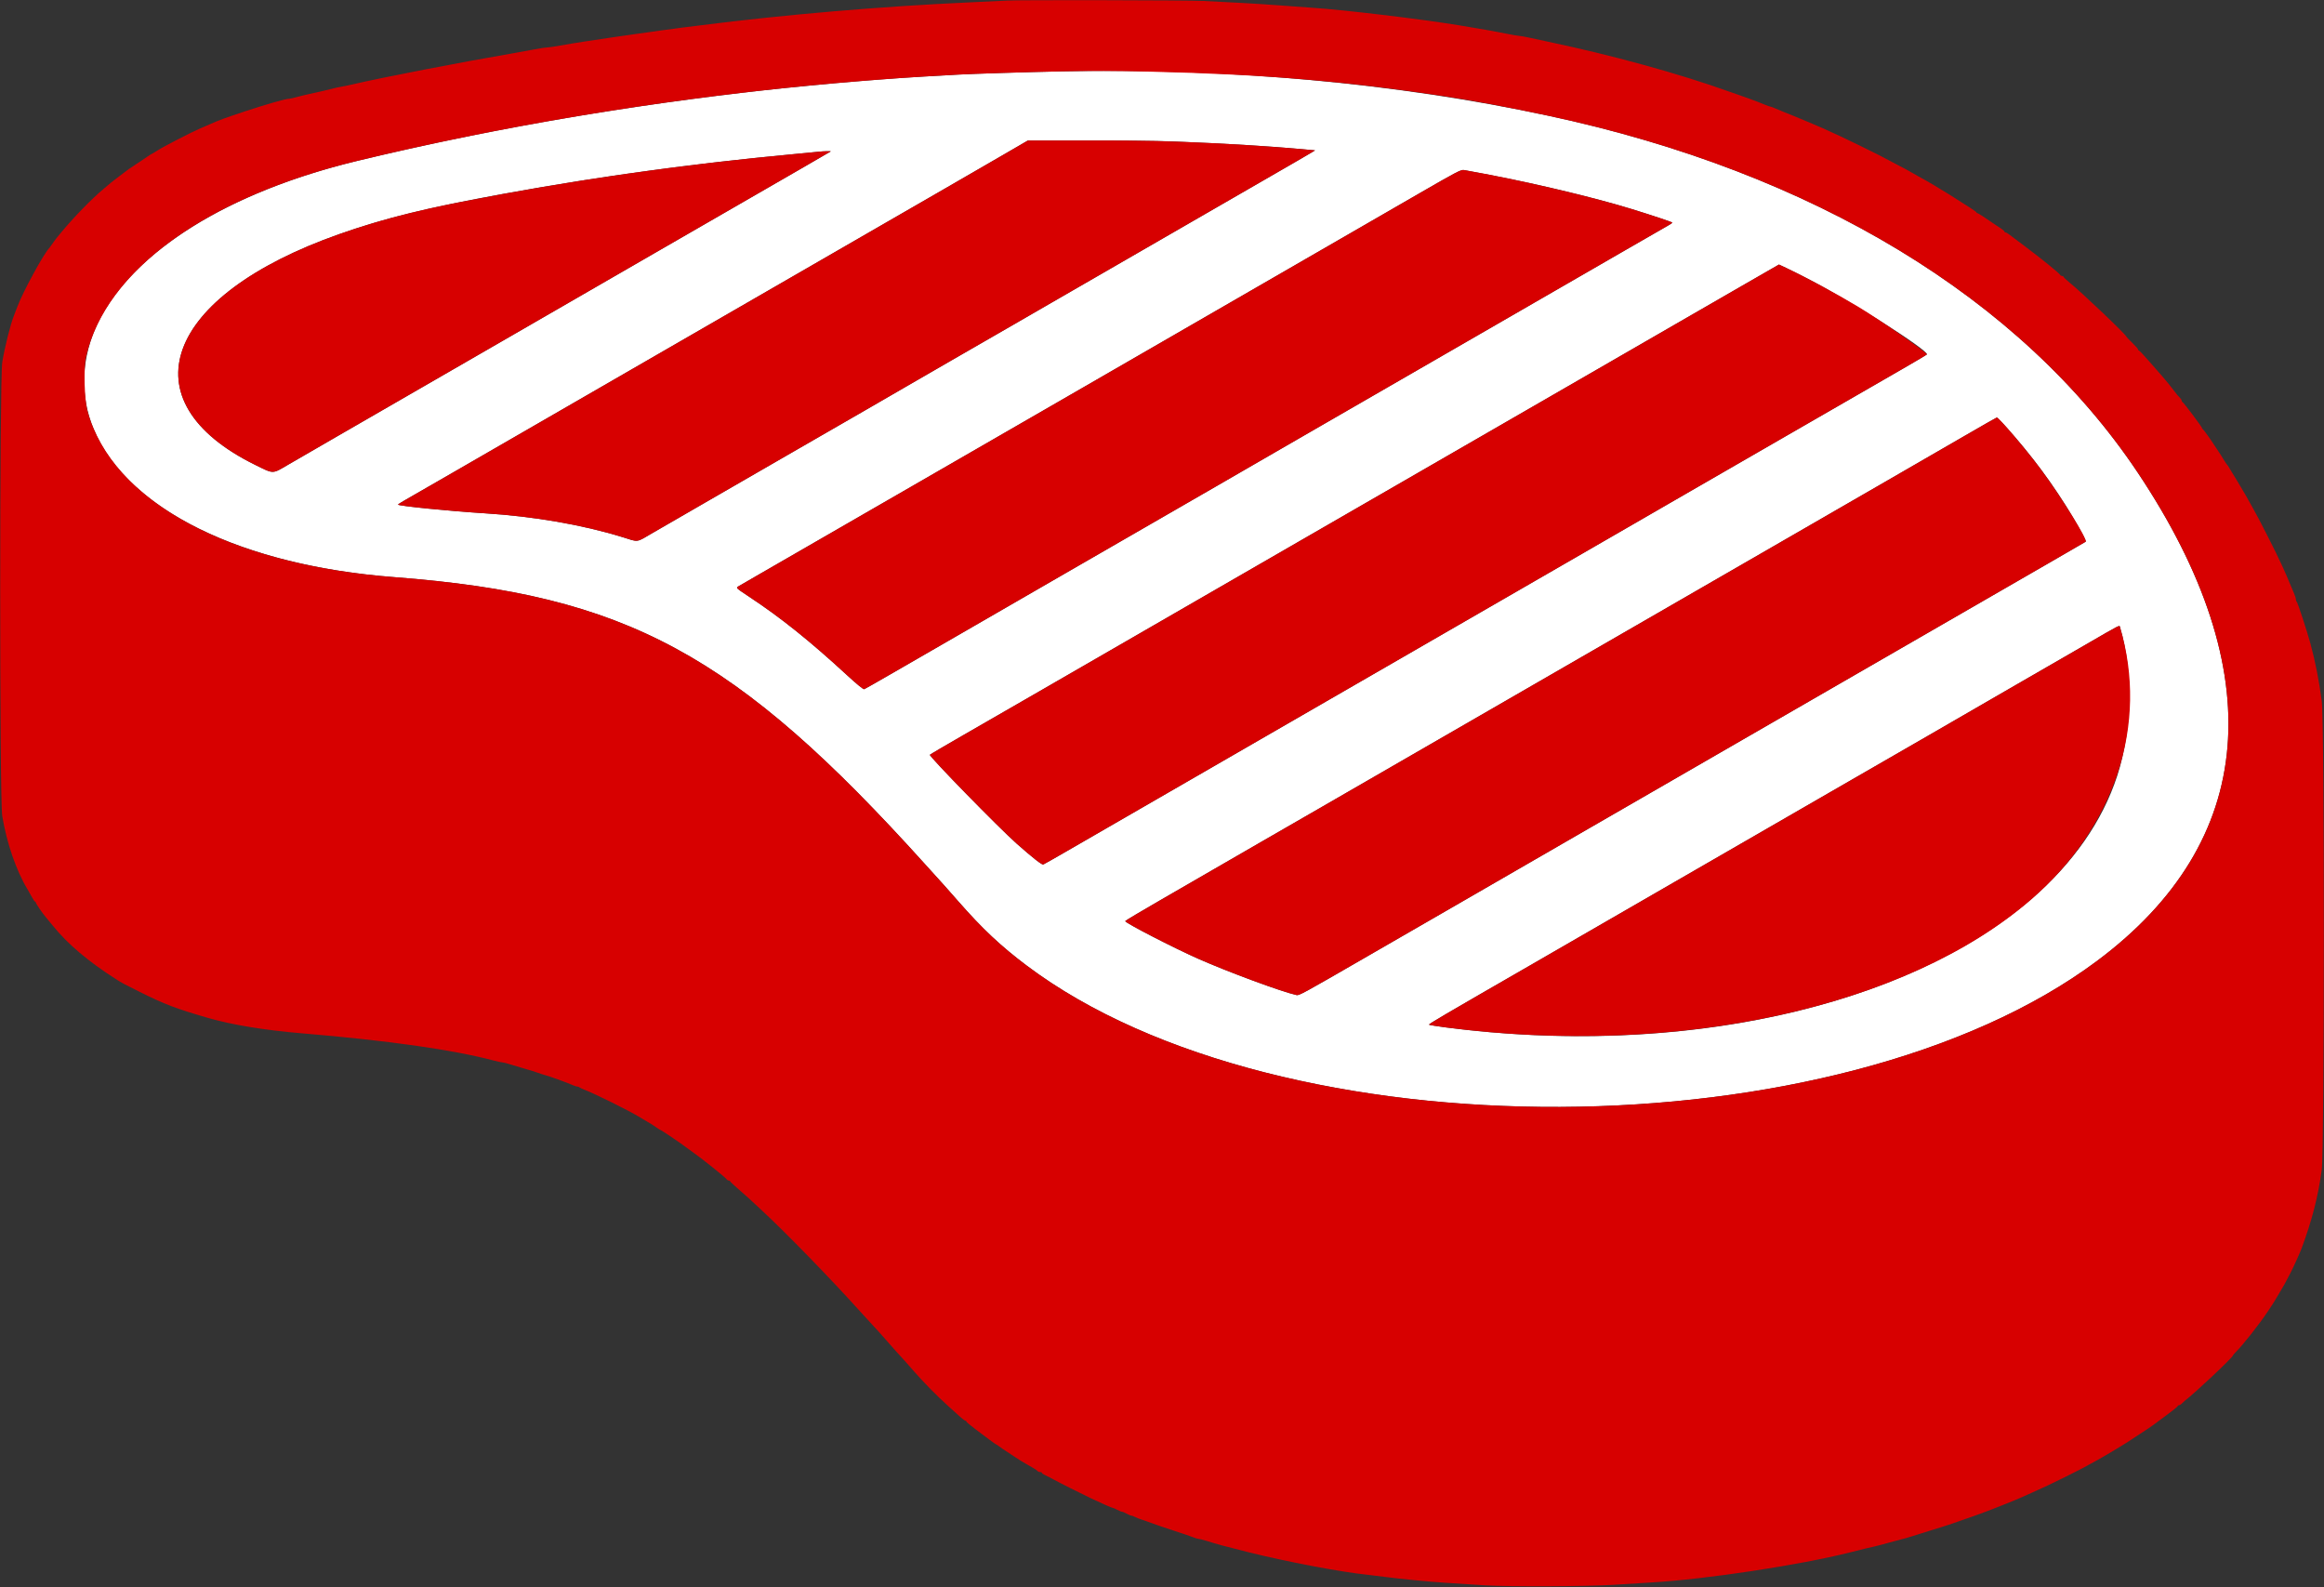 <svg id="svg" version="1.1" xmlns="http://www.w3.org/2000/svg" xmlns:xlink="http://www.w3.org/1999/xlink" width="400" height="273.135" viewBox="0, 0, 400,273.135"><rect x="0" y="0" width="400" height="273.135" fill="#333333" stroke="none"/><g id="svgg"><path id="path0" d="M182.750 12.280 C 176.825 12.402,167.348 12.699,164.892 12.839 C 163.347 12.927,160.733 13.075,159.083 13.168 C 150.305 13.662,137.287 14.826,127.500 15.992 C 104.273 18.758,82.542 22.609,61.500 27.686 C 39.353 33.030,23.011 43.202,16.941 55.420 C 13.955 61.430,13.678 68.101,16.171 73.944 C 22.049 87.721,41.619 97.322,67.917 99.331 C 107.845 102.381,126.580 112.520,159.247 148.758 C 160.896 150.587,162.342 152.184,162.460 152.308 C 162.579 152.432,163.704 153.707,164.962 155.141 C 169.095 159.859,172.283 162.851,176.750 166.205 C 220.363 198.958,316.490 198.524,360.937 165.374 C 388.490 144.824,390.916 115.726,367.944 81.333 C 347.912 51.341,312.092 29.656,266.500 19.918 C 240.233 14.308,211.482 11.686,182.750 12.280 M201.667 24.333 C 211.244 24.717,218.617 25.158,224.298 25.688 L 226.346 25.879 225.798 26.213 C 225.088 26.645,223.283 27.691,216.667 31.504 C 213.688 33.221,208.400 36.271,204.917 38.282 C 201.433 40.293,195.133 43.929,190.917 46.362 C 186.700 48.795,182.237 51.370,181.000 52.084 C 179.762 52.798,176.800 54.509,174.417 55.887 C 172.033 57.265,167.158 60.073,163.583 62.128 C 160.008 64.182,156.671 66.111,156.167 66.414 C 155.662 66.718,152.325 68.648,148.750 70.705 C 145.175 72.761,139.287 76.155,135.667 78.245 C 132.046 80.336,125.933 83.863,122.083 86.084 C 118.233 88.304,113.902 90.806,112.457 91.644 C 109.370 93.434,110.035 93.336,107.120 92.433 C 100.294 90.319,91.847 88.859,83.417 88.335 C 77.397 87.961,68.495 87.069,68.504 86.841 C 68.506 86.791,69.049 86.444,69.712 86.070 C 70.375 85.696,74.292 83.441,78.417 81.058 C 89.990 74.373,100.837 68.112,107.250 64.416 C 112.353 61.474,118.156 58.125,130.500 50.999 C 132.287 49.967,136.900 47.305,140.750 45.084 C 144.600 42.862,149.475 40.049,151.583 38.831 C 153.692 37.614,158.117 35.062,161.417 33.160 C 164.717 31.258,169.554 28.460,172.167 26.942 L 176.917 24.182 187.250 24.176 C 192.933 24.172,199.421 24.243,201.667 24.333 M142.986 26.060 C 142.948 26.092,140.667 27.416,137.917 29.002 C 135.167 30.588,130.011 33.562,126.459 35.610 C 122.907 37.659,117.094 41.011,113.542 43.059 C 109.990 45.107,103.408 48.906,98.917 51.502 C 94.425 54.098,88.125 57.734,84.917 59.583 C 81.708 61.431,75.858 64.806,71.917 67.082 C 67.975 69.358,61.862 72.885,58.333 74.920 C 54.804 76.954,50.867 79.232,49.583 79.983 C 46.815 81.601,47.160 81.599,43.929 80.008 C 21.598 69.013,28.196 50.921,58.417 40.285 C 66.257 37.525,73.518 35.746,86.750 33.340 C 103.221 30.346,119.733 28.091,136.750 26.511 C 138.767 26.324,140.642 26.143,140.917 26.110 C 141.631 26.024,143.068 25.989,142.986 26.060 M256.846 30.181 C 264.878 31.713,274.919 34.139,280.917 35.998 C 284.587 37.135,287.833 38.221,287.832 38.311 C 287.831 38.369,287.550 38.571,287.207 38.760 C 286.864 38.948,283.808 40.706,280.417 42.665 C 277.025 44.624,271.175 47.999,267.417 50.167 C 263.658 52.334,257.096 56.120,252.833 58.581 C 239.674 66.179,231.417 70.942,227.333 73.292 C 225.179 74.532,221.317 76.763,218.750 78.249 C 216.183 79.736,211.833 82.249,209.083 83.835 C 203.918 86.813,196.078 91.334,184.667 97.915 C 181.046 100.003,176.696 102.515,175.000 103.497 C 173.304 104.479,168.692 107.143,164.750 109.416 C 160.808 111.689,155.649 114.666,153.284 116.032 C 150.920 117.398,148.878 118.557,148.746 118.608 C 148.595 118.666,147.505 117.777,145.795 116.202 C 139.387 110.301,134.434 106.332,128.951 102.705 C 126.715 101.226,126.662 101.178,127.034 100.945 C 127.245 100.813,128.917 99.845,130.750 98.793 C 134.072 96.887,142.119 92.246,156.833 83.752 C 168.232 77.171,174.410 73.608,180.667 70.004 C 183.737 68.236,188.612 65.422,191.500 63.752 C 196.412 60.910,199.573 59.086,216.333 49.417 C 223.869 45.070,233.695 39.397,244.163 33.351 C 250.817 29.508,251.457 29.174,251.996 29.267 C 252.319 29.323,254.502 29.734,256.846 30.181 M311.167 47.976 C 318.366 51.679,331.717 60.154,331.660 60.985 C 331.656 61.039,329.762 62.167,327.451 63.491 C 323.367 65.832,318.395 68.698,303.583 77.248 C 299.642 79.524,293.492 83.070,289.917 85.130 C 286.342 87.189,282.479 89.420,281.333 90.088 C 279.199 91.331,271.756 95.627,261.417 101.583 C 258.208 103.432,252.358 106.806,248.417 109.083 C 244.475 111.359,238.625 114.735,235.417 116.585 C 232.208 118.435,226.208 121.897,222.083 124.278 C 203.879 134.788,199.878 137.097,193.833 140.584 C 190.304 142.620,185.701 145.277,183.604 146.489 C 181.506 147.702,179.689 148.733,179.565 148.780 C 179.331 148.870,177.741 147.622,175.000 145.199 C 171.931 142.485,159.833 130.101,160.051 129.895 C 160.160 129.791,162.725 128.284,165.750 126.546 C 168.775 124.807,174.175 121.697,177.750 119.633 C 181.325 117.570,187.175 114.194,190.750 112.131 C 199.730 106.949,212.333 99.675,220.083 95.200 C 226.425 91.539,233.331 87.555,245.333 80.634 C 248.588 78.757,254.737 75.208,259.000 72.748 C 263.262 70.287,270.087 66.349,274.167 63.996 C 278.246 61.642,284.546 58.006,288.167 55.914 C 291.787 53.822,297.324 50.630,300.470 48.819 L 306.190 45.528 307.470 46.130 C 308.174 46.462,309.837 47.292,311.167 47.976 M345.120 73.292 C 349.642 78.279,353.589 83.609,356.875 89.167 C 358.379 91.711,359.112 93.116,358.990 93.224 C 358.950 93.259,356.142 94.886,352.750 96.839 C 343.998 101.879,334.314 107.464,312.167 120.247 C 307.904 122.707,301.792 126.234,298.583 128.084 C 295.375 129.934,289.825 133.137,286.250 135.201 C 282.675 137.265,276.825 140.641,273.250 142.702 C 267.944 145.762,257.587 151.742,248.917 156.752 C 248.092 157.228,245.204 158.894,242.500 160.453 C 239.796 162.011,236.608 163.850,235.417 164.539 C 224.095 171.080,223.607 171.347,223.147 171.246 C 220.623 170.691,211.458 167.307,206.250 165.006 C 202.049 163.151,193.667 158.832,193.667 158.523 C 193.667 158.457,196.385 156.835,199.708 154.920 C 203.031 153.004,207.063 150.675,208.667 149.743 C 210.271 148.811,214.096 146.601,217.167 144.831 C 220.237 143.062,224.662 140.512,227.000 139.165 C 229.338 137.818,238.563 132.493,247.500 127.332 C 256.438 122.171,266.375 116.435,269.583 114.586 C 281.511 107.711,289.076 103.346,310.750 90.835 C 313.867 89.035,319.979 85.508,324.333 82.995 C 328.688 80.483,334.800 76.950,337.917 75.145 C 341.033 73.339,343.631 71.855,343.690 71.848 C 343.749 71.840,344.392 72.490,345.120 73.292 M364.898 107.958 C 367.188 115.656,366.996 125.572,364.402 133.546 C 354.124 165.130,303.845 183.954,248.833 176.813 C 247.321 176.617,246.028 176.407,245.961 176.347 C 245.850 176.248,248.278 174.824,263.750 165.913 C 266.317 164.435,269.395 162.658,270.590 161.964 C 271.785 161.270,274.748 159.560,277.173 158.164 C 279.599 156.768,283.233 154.670,285.250 153.501 C 288.574 151.575,306.724 141.101,313.500 137.197 C 315.012 136.326,318.387 134.379,321.000 132.871 C 323.612 131.362,328.487 128.553,331.833 126.627 C 335.179 124.702,338.517 122.771,339.250 122.336 C 339.983 121.902,343.433 119.907,346.917 117.904 C 350.400 115.901,355.800 112.785,358.917 110.979 C 365.170 107.355,364.777 107.554,364.898 107.958 " stroke="none" fill="#ffffff" fill-rule="evenodd"></path><path id="path1" d="M173.333 0.101 C 173.012 0.126,170.087 0.265,166.833 0.411 C 151.889 1.081,134.932 2.526,120.667 4.347 C 119.246 4.528,117.746 4.714,117.333 4.760 C 116.921 4.806,115.533 4.992,114.250 5.174 C 112.967 5.357,110.829 5.656,109.500 5.840 C 107.159 6.165,104.934 6.492,100.417 7.177 C 99.225 7.357,97.425 7.656,96.417 7.840 C 95.408 8.024,94.380 8.173,94.131 8.171 C 93.883 8.168,92.945 8.311,92.048 8.486 C 91.151 8.662,89.479 8.967,88.333 9.163 C 79.449 10.683,65.730 13.341,60.750 14.507 C 60.017 14.678,59.117 14.865,58.750 14.921 C 58.383 14.977,57.558 15.162,56.917 15.332 C 56.275 15.501,54.962 15.804,54.000 16.005 C 53.038 16.206,51.751 16.512,51.141 16.685 C 50.531 16.858,49.893 17.000,49.724 16.999 C 49.169 16.999,45.762 17.971,42.250 19.133 C 38.856 20.256,37.722 20.671,36.250 21.328 C 35.883 21.491,35.096 21.832,34.500 22.085 C 32.956 22.741,28.225 25.179,27.106 25.895 C 26.586 26.228,26.128 26.500,26.088 26.500 C 26.049 26.500,25.669 26.744,25.244 27.042 C 24.819 27.340,24.346 27.660,24.194 27.753 C 24.041 27.847,23.587 28.147,23.183 28.420 C 22.780 28.693,22.332 28.992,22.188 29.083 C 22.044 29.175,21.544 29.550,21.077 29.917 C 20.610 30.283,20.018 30.733,19.762 30.917 C 19.506 31.100,19.205 31.336,19.093 31.442 C 18.981 31.548,18.408 32.032,17.820 32.519 C 15.833 34.161,12.597 37.488,10.464 40.083 C 10.388 40.175,10.139 40.475,9.910 40.750 C 9.681 41.025,9.289 41.550,9.039 41.917 C 8.789 42.283,8.545 42.621,8.498 42.667 C 7.575 43.555,3.946 50.212,3.001 52.750 C 2.796 53.300,2.536 53.975,2.424 54.250 C 1.818 55.732,0.793 59.806,0.389 62.333 C -0.080 65.275,-0.086 137.549,0.383 140.417 C 1.141 145.049,2.823 149.921,4.756 153.083 C 4.980 153.450,5.329 154.069,5.532 154.458 C 5.734 154.848,5.960 155.167,6.033 155.167 C 6.107 155.167,6.167 155.243,6.167 155.336 C 6.167 155.500,7.418 157.328,7.877 157.833 C 8.002 157.971,8.559 158.646,9.115 159.333 C 11.666 162.487,15.221 165.492,20.000 168.534 C 21.050 169.203,21.058 169.207,24.030 170.693 C 28.282 172.818,30.307 173.591,35.750 175.167 C 39.904 176.370,45.492 177.290,51.917 177.829 C 66.864 179.082,77.960 180.655,84.955 182.513 C 85.617 182.689,86.292 182.833,86.455 182.833 C 86.617 182.833,87.200 182.979,87.750 183.156 C 88.300 183.334,89.462 183.682,90.333 183.929 C 91.204 184.176,92.217 184.490,92.583 184.627 C 92.950 184.764,93.475 184.934,93.750 185.004 C 94.538 185.205,97.696 186.348,98.609 186.762 C 98.897 186.893,99.239 187.000,99.367 187.000 C 99.495 187.000,99.671 187.063,99.758 187.140 C 99.845 187.217,100.179 187.380,100.500 187.503 C 102.432 188.241,108.281 191.144,110.167 192.300 C 110.487 192.497,111.013 192.811,111.333 192.997 C 112.192 193.497,112.524 193.707,113.114 194.125 C 113.406 194.331,113.688 194.500,113.740 194.500 C 113.864 194.500,117.765 197.155,118.271 197.583 C 118.379 197.675,118.896 198.050,119.420 198.417 C 120.848 199.416,124.897 202.663,125.050 202.932 C 125.123 203.061,125.292 203.167,125.425 203.167 C 125.558 203.167,125.667 203.224,125.667 203.293 C 125.667 203.363,126.252 203.922,126.968 204.536 C 127.684 205.149,128.534 205.898,128.857 206.201 C 129.180 206.503,130.213 207.463,131.153 208.333 C 135.291 212.169,143.122 220.217,148.018 225.667 C 148.883 226.629,149.852 227.688,150.170 228.019 C 150.489 228.350,150.975 228.877,151.250 229.189 C 154.269 232.616,154.383 232.743,155.833 234.324 C 156.063 234.574,156.699 235.297,157.247 235.931 C 158.800 237.727,161.257 240.227,163.083 241.872 C 164.000 242.697,165.030 243.626,165.373 243.936 C 165.715 244.246,166.072 244.500,166.165 244.500 C 166.257 244.500,166.333 244.568,166.333 244.651 C 166.333 244.734,167.022 245.315,167.863 245.943 C 168.704 246.570,169.810 247.401,170.321 247.789 C 170.832 248.177,171.362 248.546,171.500 248.610 C 171.637 248.674,171.787 248.769,171.833 248.823 C 171.907 248.908,172.937 249.609,173.685 250.081 C 173.832 250.174,174.282 250.473,174.685 250.746 C 175.087 251.018,175.567 251.326,175.750 251.428 C 175.933 251.531,176.346 251.775,176.667 251.970 C 176.987 252.165,177.526 252.476,177.864 252.660 C 178.201 252.844,178.524 253.071,178.582 253.164 C 178.639 253.257,178.832 253.333,179.010 253.333 C 179.188 253.333,179.333 253.400,179.333 253.482 C 179.333 253.564,179.615 253.756,179.958 253.910 C 180.302 254.064,180.958 254.400,181.417 254.658 C 182.190 255.092,186.222 257.120,187.750 257.842 C 189.801 258.812,191.360 259.500,191.504 259.500 C 191.594 259.500,191.948 259.650,192.290 259.833 C 192.632 260.017,193.004 260.167,193.117 260.167 C 193.231 260.167,193.590 260.317,193.917 260.500 C 194.243 260.683,194.602 260.834,194.713 260.834 C 194.825 260.835,195.127 260.945,195.383 261.079 C 195.640 261.213,196.090 261.393,196.383 261.479 C 196.677 261.565,197.442 261.834,198.083 262.077 C 198.725 262.321,200.525 262.934,202.083 263.441 C 203.642 263.947,205.163 264.468,205.464 264.598 C 205.765 264.727,206.130 264.833,206.275 264.833 C 206.421 264.833,206.999 264.977,207.561 265.153 C 209.562 265.779,210.655 266.075,214.917 267.144 C 221.272 268.738,230.833 270.551,235.250 271.000 C 235.983 271.075,237.408 271.250,238.417 271.389 C 239.425 271.529,241.862 271.796,243.833 271.982 C 247.185 272.300,249.243 272.448,255.667 272.836 C 259.814 273.086,273.361 273.029,277.750 272.743 C 279.858 272.606,282.746 272.426,284.167 272.344 C 293.576 271.800,309.661 269.367,318.417 267.165 C 320.868 266.548,321.939 266.289,322.583 266.156 C 322.950 266.080,324.075 265.784,325.083 265.498 C 326.092 265.212,327.179 264.921,327.500 264.852 C 327.821 264.783,328.421 264.611,328.833 264.470 C 329.246 264.328,330.146 264.048,330.833 263.846 C 331.521 263.645,332.421 263.364,332.833 263.222 C 333.246 263.081,333.808 262.906,334.083 262.833 C 334.358 262.761,334.958 262.570,335.417 262.409 C 335.875 262.249,336.625 261.990,337.083 261.834 C 337.899 261.556,338.453 261.362,339.542 260.973 C 339.840 260.866,340.496 260.632,341.000 260.453 C 341.504 260.273,342.254 259.990,342.667 259.823 C 343.079 259.657,343.904 259.333,344.500 259.104 C 345.096 258.875,345.958 258.528,346.417 258.333 C 346.875 258.138,347.400 257.917,347.583 257.842 C 348.109 257.626,350.872 256.379,352.500 255.622 C 353.799 255.018,357.428 253.217,358.417 252.686 C 360.390 251.625,362.077 250.685,362.667 250.318 C 362.896 250.175,363.571 249.772,364.167 249.422 C 365.453 248.666,366.672 247.891,368.214 246.848 C 368.835 246.427,369.474 246.008,369.633 245.917 C 369.792 245.825,370.183 245.555,370.503 245.317 C 370.822 245.079,371.927 244.262,372.958 243.503 C 373.990 242.744,374.833 242.058,374.833 241.978 C 374.833 241.898,374.929 241.833,375.046 241.833 C 375.163 241.833,375.383 241.702,375.535 241.542 C 375.686 241.381,375.909 241.174,376.030 241.081 C 377.861 239.679,384.333 233.585,384.333 233.263 C 384.333 233.212,384.543 232.963,384.799 232.710 C 386.052 231.472,388.894 227.860,390.407 225.583 C 391.272 224.282,391.347 224.164,391.796 223.398 C 392.005 223.041,392.313 222.525,392.481 222.250 C 393.041 221.333,393.490 220.520,394.000 219.500 C 394.092 219.317,394.238 219.035,394.325 218.875 C 394.641 218.294,395.854 215.614,396.106 214.940 C 397.916 210.099,398.993 205.919,399.613 201.333 C 400.078 197.887,400.083 124.175,399.618 120.667 C 399.140 117.057,398.497 113.809,397.640 110.667 C 397.058 108.536,395.456 103.659,395.308 103.567 C 395.230 103.520,395.167 103.337,395.167 103.161 C 395.167 102.986,395.023 102.521,394.848 102.129 C 394.673 101.737,394.329 100.929,394.085 100.333 C 393.661 99.297,393.494 98.913,392.822 97.417 C 391.875 95.308,388.601 88.860,387.745 87.417 C 387.527 87.050,387.296 86.638,387.232 86.500 C 387.117 86.255,385.919 84.179,385.585 83.648 C 385.493 83.500,385.246 83.087,385.037 82.731 C 384.828 82.375,384.512 81.858,384.334 81.583 C 384.156 81.308,383.885 80.858,383.732 80.583 C 383.579 80.308,383.404 80.046,383.343 80.000 C 383.282 79.954,383.049 79.618,382.825 79.252 C 382.600 78.887,382.342 78.466,382.250 78.318 C 382.158 78.169,381.860 77.718,381.587 77.315 C 381.314 76.913,381.014 76.461,380.920 76.311 C 380.414 75.502,379.254 73.909,379.137 73.861 C 379.061 73.831,379.000 73.739,379.000 73.658 C 379.000 73.471,375.842 69.270,375.645 69.194 C 375.565 69.164,375.500 69.049,375.500 68.940 C 375.500 68.830,375.369 68.617,375.208 68.465 C 375.048 68.314,374.841 68.091,374.749 67.970 C 373.719 66.621,372.665 65.308,372.229 64.833 C 371.934 64.512,370.932 63.369,370.002 62.292 C 369.071 61.215,368.240 60.333,368.155 60.333 C 368.070 60.333,368.000 60.250,368.000 60.148 C 368.000 60.047,367.550 59.530,367.000 59.000 C 366.450 58.470,366.000 58.004,366.000 57.963 C 366.000 57.643,358.352 50.366,356.037 48.482 C 355.558 48.093,355.167 47.713,355.167 47.637 C 355.167 47.562,355.058 47.500,354.925 47.500 C 354.792 47.500,354.623 47.396,354.550 47.269 C 354.368 46.954,351.234 44.418,348.500 42.374 C 347.262 41.449,346.051 40.536,345.807 40.346 C 345.563 40.156,345.282 40.000,345.182 40.000 C 345.082 40.000,345.000 39.932,345.000 39.850 C 345.000 39.767,344.722 39.523,344.383 39.308 C 344.043 39.093,343.605 38.804,343.409 38.667 C 341.821 37.555,340.450 36.667,340.321 36.667 C 340.236 36.667,340.165 36.610,340.163 36.542 C 340.160 36.431,338.965 35.645,335.412 33.417 C 333.709 32.349,331.516 31.056,330.583 30.571 C 330.308 30.428,329.783 30.131,329.417 29.912 C 328.591 29.419,328.084 29.145,325.667 27.886 C 324.612 27.338,323.600 26.804,323.417 26.701 C 323.233 26.598,321.733 25.855,320.083 25.049 C 317.489 23.782,316.291 23.218,313.750 22.073 C 313.078 21.770,309.778 20.380,308.792 19.984 C 308.356 19.810,307.606 19.509,307.125 19.316 C 306.644 19.123,305.929 18.823,305.537 18.649 C 305.145 18.475,304.751 18.333,304.660 18.333 C 304.570 18.333,304.178 18.196,303.790 18.028 C 303.401 17.859,302.821 17.627,302.500 17.512 C 302.179 17.396,301.429 17.116,300.833 16.890 C 300.237 16.664,299.525 16.414,299.250 16.334 C 298.975 16.253,298.112 15.954,297.333 15.667 C 293.902 14.407,287.832 12.514,282.958 11.185 C 276.942 9.545,272.627 8.498,266.500 7.189 C 265.629 7.003,264.204 6.695,263.333 6.506 C 262.462 6.316,261.601 6.163,261.418 6.164 C 261.236 6.165,260.373 6.019,259.502 5.838 C 257.842 5.495,254.469 4.896,251.083 4.345 C 244.389 3.254,231.059 1.664,225.833 1.333 C 224.688 1.260,222.250 1.083,220.417 0.939 C 218.583 0.796,215.508 0.598,213.583 0.499 C 211.658 0.401,208.733 0.250,207.083 0.164 C 204.503 0.030,174.969 -0.025,173.333 0.101 M198.083 12.333 C 217.569 12.792,231.561 13.963,248.667 16.567 C 253.586 17.315,259.655 18.456,266.500 19.918 C 312.092 29.656,347.912 51.341,367.944 81.333 C 390.916 115.726,388.490 144.824,360.937 165.374 C 316.490 198.524,220.363 198.958,176.750 166.205 C 172.283 162.851,169.095 159.859,164.962 155.141 C 163.704 153.707,162.579 152.432,162.460 152.308 C 162.342 152.184,160.896 150.587,159.247 148.758 C 126.580 112.520,107.845 102.381,67.917 99.331 C 39.452 97.157,19.322 86.272,15.062 70.750 C 14.519 68.772,14.372 63.353,14.809 61.417 C 18.173 46.508,35.563 33.945,61.500 27.686 C 86.109 21.748,112.662 17.318,139.000 14.756 C 145.100 14.163,154.218 13.442,159.083 13.168 C 160.733 13.075,163.347 12.927,164.892 12.839 C 167.348 12.699,176.825 12.402,182.750 12.280 C 188.109 12.169,191.655 12.181,198.083 12.333 M172.167 26.942 C 169.554 28.460,164.717 31.258,161.417 33.160 C 158.117 35.062,153.692 37.614,151.583 38.831 C 149.475 40.049,144.600 42.862,140.750 45.084 C 136.900 47.305,132.287 49.967,130.500 50.999 C 118.156 58.125,112.353 61.474,107.250 64.416 C 100.837 68.112,89.990 74.373,78.417 81.058 C 74.292 83.441,70.375 85.696,69.712 86.070 C 69.049 86.444,68.506 86.791,68.504 86.841 C 68.495 87.069,77.397 87.961,83.417 88.335 C 91.847 88.859,100.294 90.319,107.120 92.433 C 110.035 93.336,109.370 93.434,112.457 91.644 C 113.902 90.806,118.233 88.304,122.083 86.084 C 125.933 83.863,132.046 80.336,135.667 78.245 C 139.287 76.155,145.175 72.761,148.750 70.705 C 152.325 68.648,155.662 66.718,156.167 66.414 C 156.671 66.111,160.008 64.182,163.583 62.128 C 167.158 60.073,172.033 57.265,174.417 55.887 C 176.800 54.509,179.762 52.798,181.000 52.084 C 182.237 51.370,186.700 48.795,190.917 46.362 C 195.133 43.929,201.433 40.293,204.917 38.282 C 208.400 36.271,213.688 33.221,216.667 31.504 C 223.283 27.691,225.088 26.645,225.798 26.213 L 226.346 25.879 224.298 25.688 C 220.873 25.369,213.467 24.861,209.500 24.673 C 200.480 24.247,196.988 24.169,187.250 24.176 L 176.917 24.182 172.167 26.942 M140.917 26.110 C 140.642 26.143,138.767 26.324,136.750 26.511 C 116.972 28.347,98.348 31.023,79.250 34.771 C 71.062 36.379,64.828 38.028,58.417 40.285 C 28.196 50.921,21.598 69.013,43.929 80.008 C 47.160 81.599,46.815 81.601,49.583 79.983 C 50.867 79.232,54.804 76.954,58.333 74.920 C 61.862 72.885,67.975 69.358,71.917 67.082 C 75.858 64.806,81.708 61.431,84.917 59.583 C 88.125 57.734,94.425 54.098,98.917 51.502 C 103.408 48.906,109.990 45.107,113.542 43.059 C 117.094 41.011,122.907 37.659,126.459 35.610 C 130.011 33.562,135.167 30.588,137.917 29.002 C 140.667 27.416,142.948 26.092,142.986 26.060 C 143.068 25.989,141.631 26.024,140.917 26.110 M244.163 33.351 C 233.695 39.397,223.869 45.070,216.333 49.417 C 199.573 59.086,196.412 60.910,191.500 63.752 C 188.612 65.422,183.737 68.236,180.667 70.004 C 174.410 73.608,168.232 77.171,156.833 83.752 C 142.119 92.246,134.072 96.887,130.750 98.793 C 128.917 99.845,127.245 100.813,127.034 100.945 C 126.662 101.178,126.715 101.226,128.951 102.705 C 134.434 106.332,139.387 110.301,145.795 116.202 C 147.505 117.777,148.595 118.666,148.746 118.608 C 148.878 118.557,150.920 117.398,153.284 116.032 C 155.649 114.666,160.808 111.689,164.750 109.416 C 168.692 107.143,173.304 104.479,175.000 103.497 C 176.696 102.515,181.046 100.003,184.667 97.915 C 196.078 91.334,203.918 86.813,209.083 83.835 C 211.833 82.249,216.183 79.736,218.750 78.249 C 221.317 76.763,225.179 74.532,227.333 73.292 C 231.417 70.942,239.674 66.179,252.833 58.581 C 257.096 56.120,263.658 52.334,267.417 50.167 C 271.175 47.999,277.025 44.624,280.417 42.665 C 283.808 40.706,286.864 38.948,287.207 38.760 C 287.550 38.571,287.831 38.369,287.832 38.311 C 287.833 38.221,284.587 37.135,280.917 35.998 C 273.827 33.801,261.065 30.831,251.996 29.267 C 251.457 29.174,250.817 29.508,244.163 33.351 M300.470 48.819 C 297.324 50.630,291.787 53.822,288.167 55.914 C 284.546 58.006,278.246 61.642,274.167 63.996 C 270.087 66.349,263.262 70.287,259.000 72.748 C 254.737 75.208,248.588 78.757,245.333 80.634 C 233.331 87.555,226.425 91.539,220.083 95.200 C 212.333 99.675,199.730 106.949,190.750 112.131 C 187.175 114.194,181.325 117.570,177.750 119.633 C 174.175 121.697,168.775 124.807,165.750 126.546 C 162.725 128.284,160.160 129.791,160.051 129.895 C 159.833 130.101,171.931 142.485,175.000 145.199 C 177.741 147.622,179.331 148.870,179.565 148.780 C 179.689 148.733,181.506 147.702,183.604 146.489 C 185.701 145.277,190.304 142.620,193.833 140.584 C 199.878 137.097,203.879 134.788,222.083 124.278 C 226.208 121.897,232.208 118.435,235.417 116.585 C 238.625 114.735,244.475 111.359,248.417 109.083 C 252.358 106.806,258.208 103.432,261.417 101.583 C 271.756 95.627,279.199 91.331,281.333 90.088 C 282.479 89.420,286.342 87.189,289.917 85.130 C 293.492 83.070,299.642 79.524,303.583 77.248 C 318.395 68.698,323.367 65.832,327.451 63.491 C 329.762 62.167,331.656 61.039,331.660 60.985 C 331.682 60.663,323.496 54.994,319.833 52.795 C 316.016 50.504,310.898 47.744,307.470 46.130 L 306.190 45.528 300.470 48.819 M337.917 75.145 C 334.800 76.950,328.688 80.483,324.333 82.995 C 319.979 85.508,313.867 89.035,310.750 90.835 C 289.076 103.346,281.511 107.711,269.583 114.586 C 266.375 116.435,256.438 122.171,247.500 127.332 C 238.563 132.493,229.338 137.818,227.000 139.165 C 224.662 140.512,220.237 143.062,217.167 144.831 C 214.096 146.601,210.271 148.811,208.667 149.743 C 207.063 150.675,203.031 153.004,199.708 154.920 C 196.385 156.835,193.667 158.457,193.667 158.523 C 193.667 158.832,202.049 163.151,206.250 165.006 C 211.458 167.307,220.623 170.691,223.147 171.246 C 223.607 171.347,224.095 171.080,235.417 164.539 C 236.608 163.850,239.796 162.011,242.500 160.453 C 245.204 158.894,248.092 157.228,248.917 156.752 C 257.587 151.742,267.944 145.762,273.250 142.702 C 276.825 140.641,282.675 137.265,286.250 135.201 C 289.825 133.137,295.375 129.934,298.583 128.084 C 301.792 126.234,307.904 122.707,312.167 120.247 C 334.314 107.464,343.998 101.879,352.750 96.839 C 356.142 94.886,358.950 93.259,358.990 93.224 C 359.357 92.899,354.709 85.405,351.253 80.750 C 348.784 77.425,344.010 71.805,343.690 71.848 C 343.631 71.855,341.033 73.339,337.917 75.145 M358.917 110.979 C 355.800 112.785,350.400 115.901,346.917 117.904 C 343.433 119.907,339.983 121.902,339.250 122.336 C 338.517 122.771,335.179 124.702,331.833 126.627 C 328.487 128.553,323.612 131.362,321.000 132.871 C 318.387 134.379,315.012 136.326,313.500 137.197 C 306.724 141.101,288.574 151.575,285.250 153.501 C 283.233 154.670,279.599 156.768,277.173 158.164 C 274.748 159.560,271.785 161.270,270.590 161.964 C 269.395 162.658,266.317 164.435,263.750 165.913 C 248.278 174.824,245.850 176.248,245.961 176.347 C 246.028 176.407,247.321 176.617,248.833 176.813 C 288.795 182.000,328.066 173.427,349.577 154.821 C 364.052 142.300,369.844 124.582,364.898 107.958 C 364.777 107.554,365.170 107.355,358.917 110.979 " stroke="none" fill="#d70000" fill-rule="evenodd"></path></g></svg>